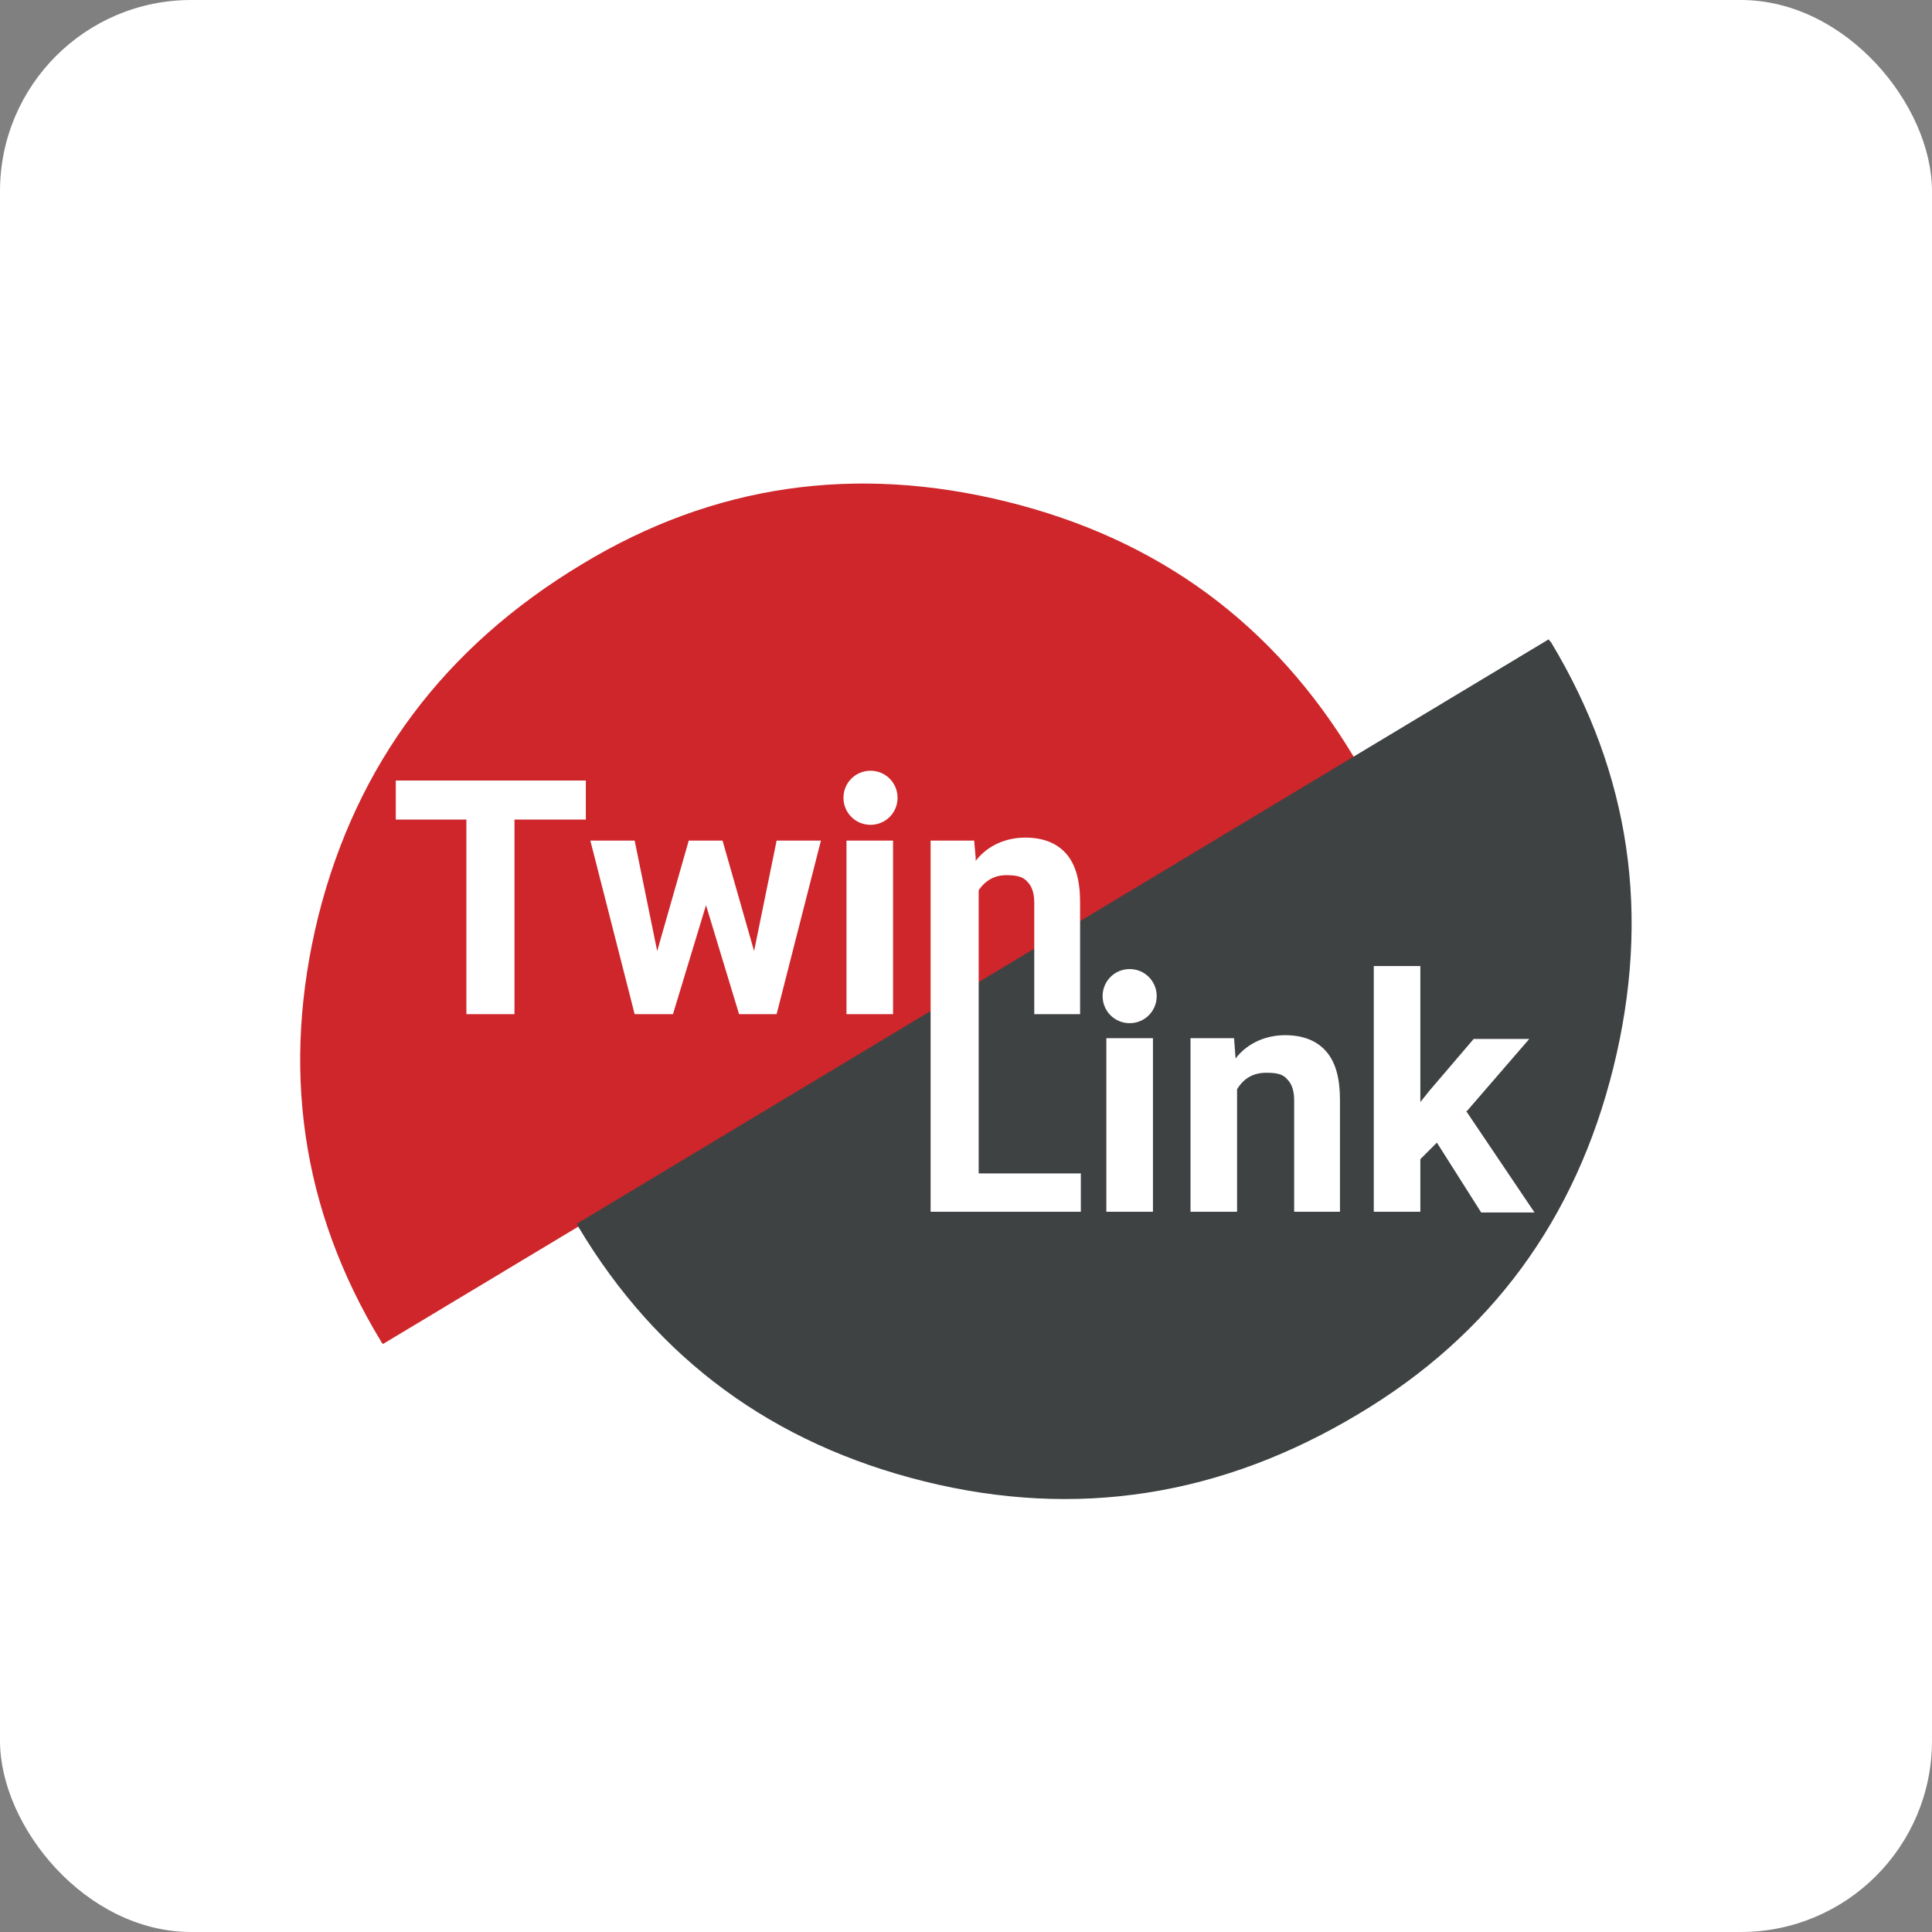 <svg xmlns="http://www.w3.org/2000/svg" width="192" height="192" viewBox="0 0 192 192">
  <rect x="0" y="0" width="192" height="192" fill="#808080" stroke="none"/>
  <rect width="192" height="192" fill="#ffffff" rx="19"/>
  <g transform="translate(29, 29) scale(1.675)">
    <path d="M63.08 27.747C63.08 27.702 62.991 27.613 62.991 27.568C58.267 19.723 51.448 14.686 42.446 12.458C33.444 10.229 25.021 11.432 17.222 16.157C9.066 21.061 3.852 28.014 1.579 37.018C-0.649 46.022 0.554 54.446 5.278 62.247C5.278 62.291 5.367 62.38 5.412 62.425L63.124 27.746L63.08 27.747Z" fill="#CE262A"/>
    <path d="M74.578 20.614C74.578 20.659 74.667 20.748 74.711 20.793C79.435 28.638 80.638 37.018 78.41 46.021C76.182 55.026 71.146 61.89 63.302 66.57C55.147 71.473 46.546 72.81 37.544 70.582C28.541 68.353 21.678 63.316 16.999 55.471C16.999 55.427 16.91 55.337 16.91 55.293L74.578 20.614Z" fill="#3F4243"/>
    <path d="M51.092 44.283H48.328V54.58H51.092V44.283ZM35.672 32.56H32.909V42.857H35.672V32.56ZM13.211 31.312H17.444V28.995H6.169V31.312H10.358V42.857H13.211V31.312ZM28.764 42.857L31.393 32.56H28.764L27.427 39.113L25.555 32.56H23.55L21.678 39.113L20.341 32.56H17.712L20.341 42.857H22.614L24.575 36.394L26.536 42.857H28.853H28.764ZM35.939 30.02C35.939 29.128 35.226 28.415 34.335 28.415C33.443 28.415 32.73 29.128 32.73 30.02C32.73 30.911 33.443 31.624 34.335 31.624C35.226 31.624 35.939 30.911 35.939 30.02ZM44.005 42.857H46.769V36.215C46.769 34.923 46.501 33.987 45.967 33.363C45.432 32.739 44.63 32.382 43.515 32.382C42.401 32.382 41.287 32.828 40.574 33.764V33.586L40.485 32.56H37.9V54.58H46.813V52.307H40.752V35.502C41.154 34.923 41.688 34.611 42.401 34.611C43.114 34.611 43.426 34.745 43.649 35.012C43.916 35.279 44.05 35.681 44.05 36.26V42.857H44.005ZM51.314 41.787C51.314 40.896 50.601 40.182 49.71 40.182C48.819 40.182 48.105 40.896 48.105 41.787C48.105 42.679 48.819 43.392 49.71 43.392C50.601 43.392 51.314 42.679 51.314 41.787ZM59.425 54.58H62.188V47.938C62.188 46.646 61.921 45.71 61.386 45.086C60.851 44.462 60.049 44.105 58.935 44.105C57.821 44.105 56.707 44.551 55.994 45.487L55.904 44.283H53.32V54.58H56.083V47.314C56.484 46.646 57.063 46.334 57.821 46.334C58.578 46.334 58.846 46.468 59.069 46.735C59.336 47.002 59.47 47.404 59.47 47.983V54.58H59.425ZM69.72 48.607L73.419 44.328H70.121L67.492 47.404L66.957 48.072V40.004H64.194V54.58H66.957V51.46L67.938 50.479L70.567 54.624H73.731L69.675 48.607H69.72Z" fill="white"/>
  </g>
</svg>